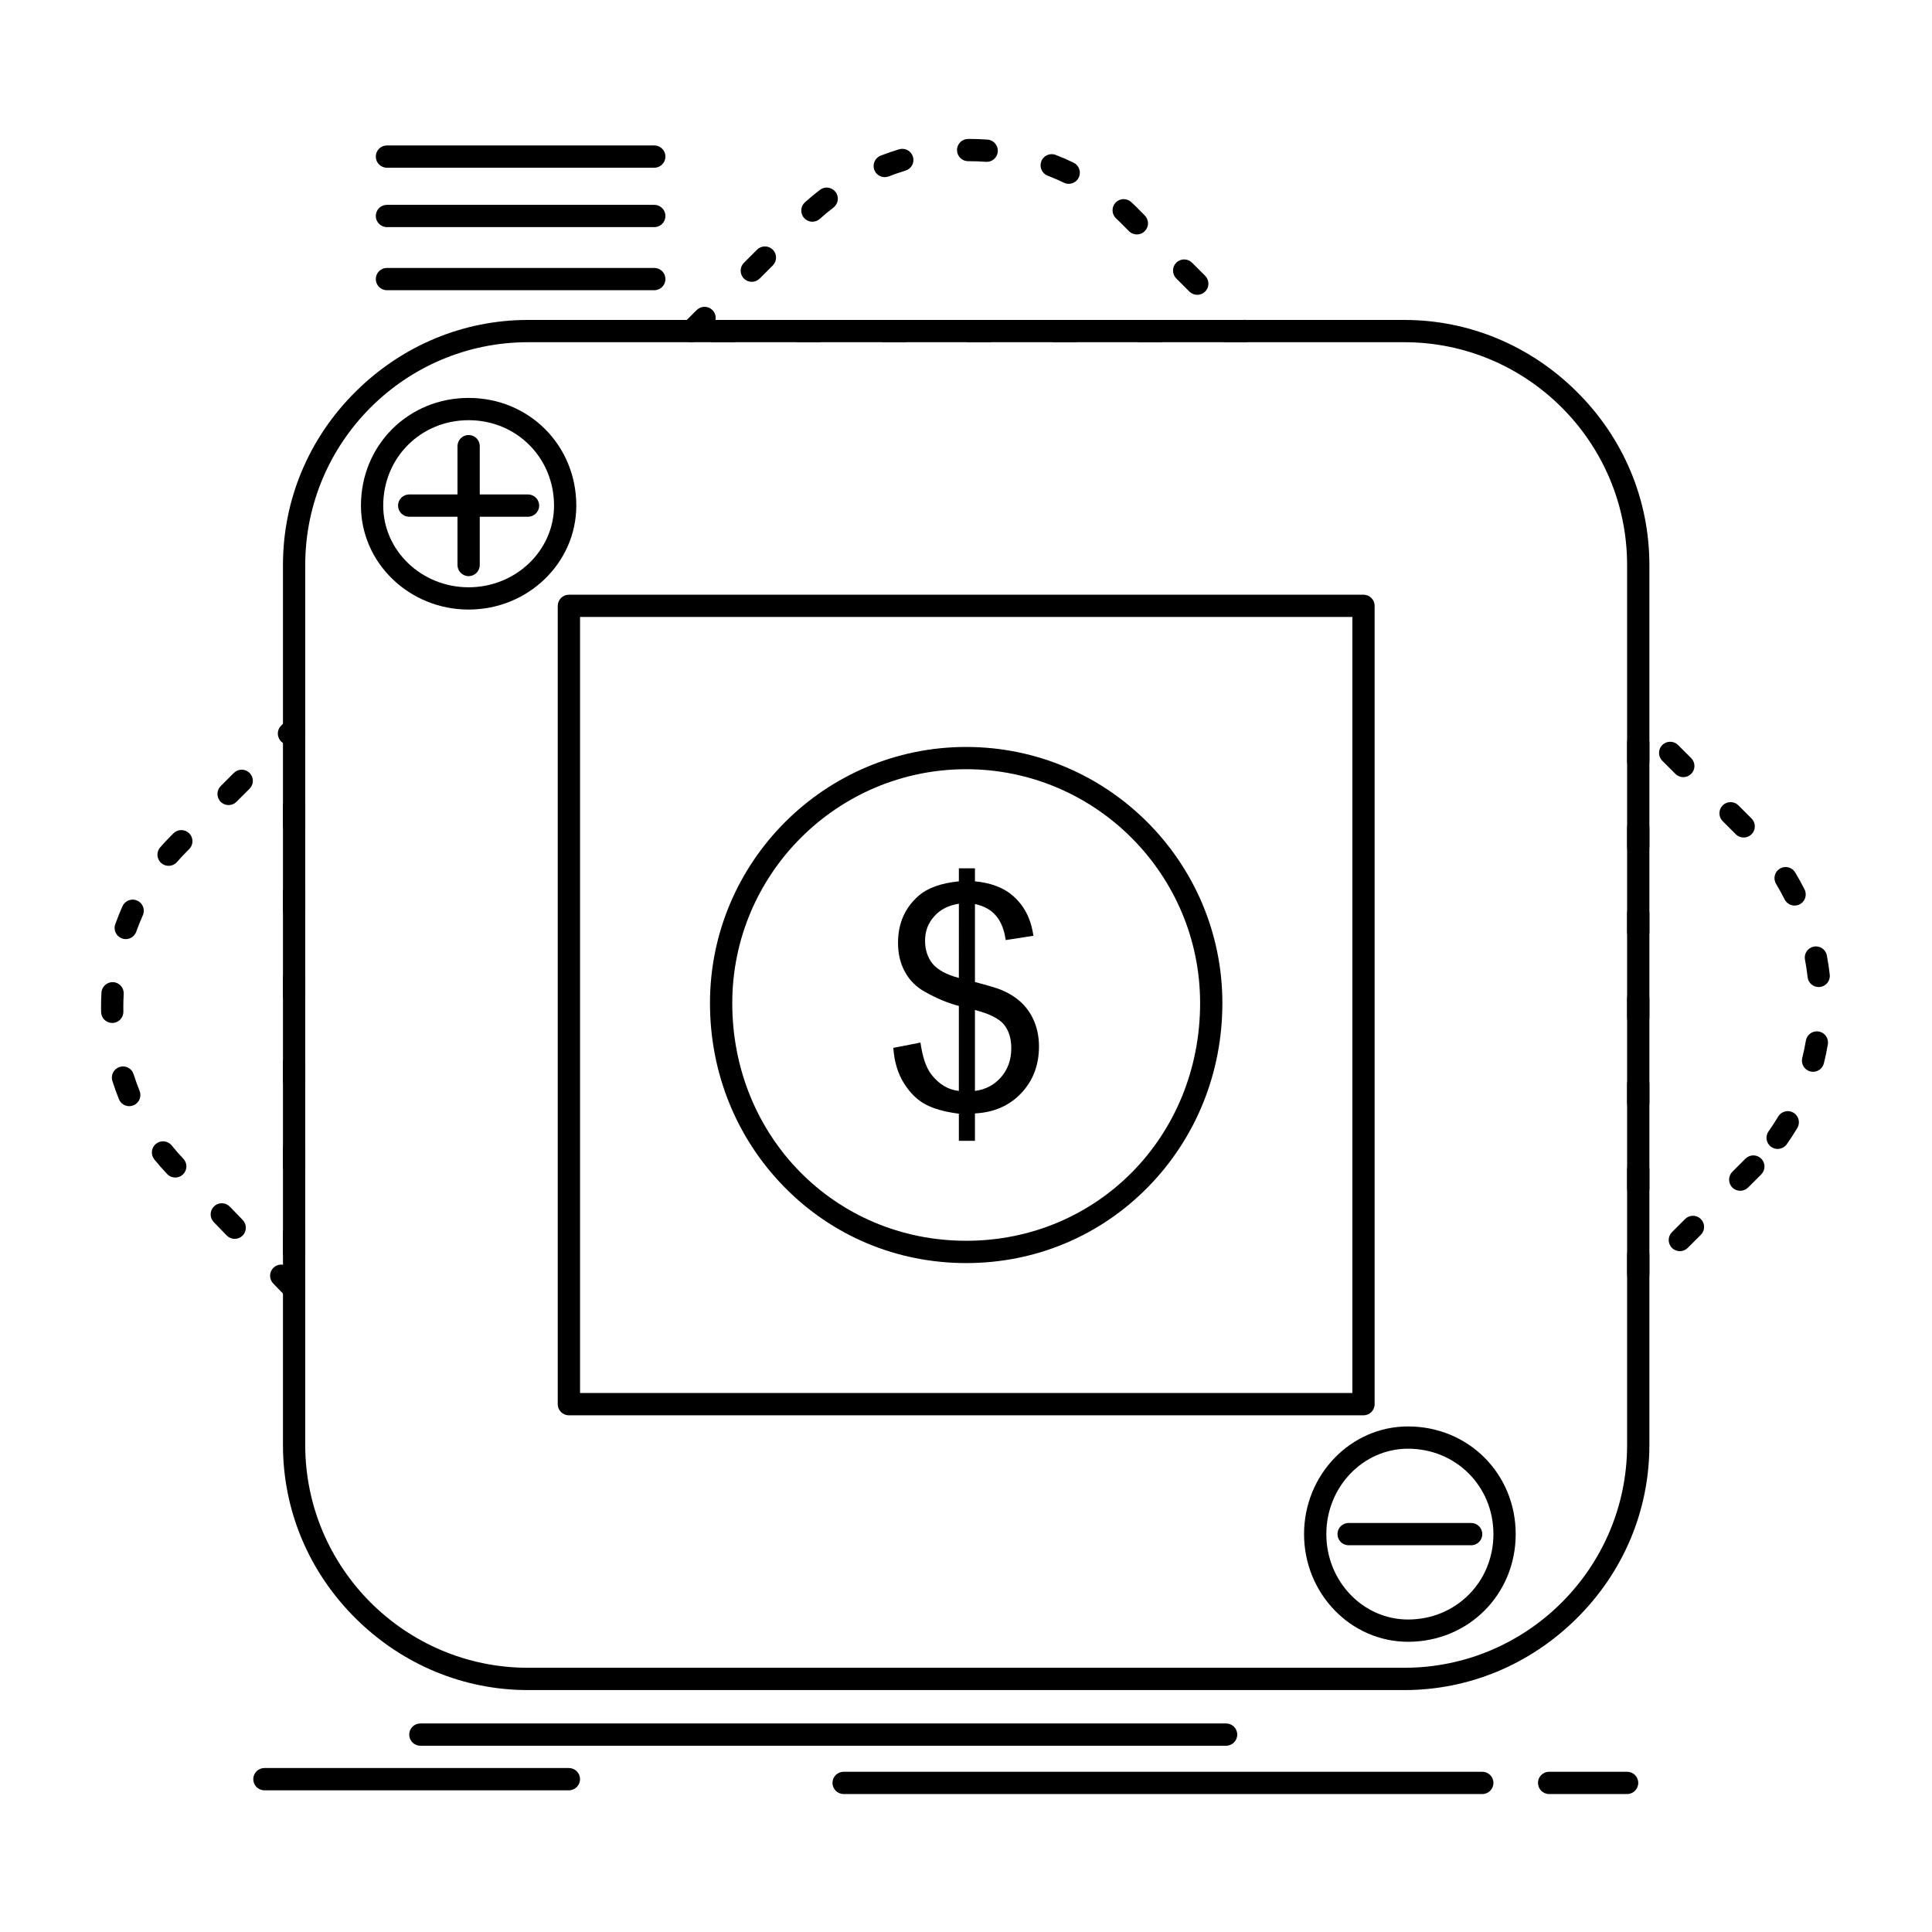 <?xml version="1.0" encoding="UTF-8"?>
<!-- Uploaded to: SVG Repo, www.svgrepo.com, Generator: SVG Repo Mixer Tools -->
<svg fill="#000000" width="800px" height="800px" version="1.1" viewBox="144 144 512 512" xmlns="http://www.w3.org/2000/svg">
 <g>
  <path d="m516.16 591.89h-232.23c-17.074 0-33.273-6.727-45.617-18.934-12.461-12.328-19.324-28.668-19.324-46.012v-233.21c0-17.344 6.863-33.684 19.324-46.012 12.344-12.211 28.547-18.934 45.617-18.934h232.23c17.074 0 33.273 6.723 45.617 18.934 12.465 12.328 19.328 28.668 19.328 46.012v233.21c0 17.344-6.863 33.684-19.328 46.012-12.344 12.207-28.543 18.934-45.617 18.934zm-232.23-357.2c-32.555 0-59.039 26.484-59.039 59.039v233.21c0 32.555 26.484 59.039 59.039 59.039h232.23c32.555 0 59.039-26.484 59.039-59.039v-233.21c0-32.555-26.484-59.039-59.039-59.039z"/>
  <path d="m327.23 234.69c-0.754 0-1.512-0.289-2.086-0.863-1.152-1.152-1.152-3.023 0-4.176l3.481-3.481c1.152-1.152 3.023-1.152 4.176 0 0.711 0.711 0.984 1.695 0.816 2.613h4.484c1.629 0 2.953 1.32 2.953 2.953 0 1.629-1.32 2.953-2.953 2.953h-4.922c-1.277 0-2.367-0.812-2.777-1.949l-1.082 1.082c-0.578 0.578-1.332 0.867-2.09 0.867zm146.62 0h-4.875c-1.629 0-2.953-1.32-2.953-2.953 0-1.629 1.32-2.953 2.953-2.953h4.5c0.863-0.109 1.766 0.168 2.434 0.836l0.031 0.031c0.844 0.844 1.098 2.113 0.641 3.215-0.461 1.105-1.535 1.824-2.731 1.824zm-22.59 0h-4.922c-1.629 0-2.953-1.32-2.953-2.953 0-1.629 1.32-2.953 2.953-2.953h4.922c1.629 0 2.953 1.32 2.953 2.953 0 1.633-1.32 2.953-2.953 2.953zm-22.629 0h-4.922c-1.629 0-2.953-1.32-2.953-2.953 0-1.629 1.32-2.953 2.953-2.953h4.922c1.629 0 2.953 1.32 2.953 2.953-0.004 1.633-1.324 2.953-2.953 2.953zm-22.633 0h-4.922c-1.629 0-2.953-1.32-2.953-2.953 0-1.629 1.32-2.953 2.953-2.953h4.922c1.629 0 2.953 1.32 2.953 2.953-0.004 1.633-1.324 2.953-2.953 2.953zm-22.633 0h-4.922c-1.629 0-2.953-1.32-2.953-2.953 0-1.629 1.32-2.953 2.953-2.953h4.922c1.629 0 2.953 1.32 2.953 2.953 0 1.633-1.324 2.953-2.953 2.953zm-22.633 0h-4.922c-1.629 0-2.953-1.32-2.953-2.953 0-1.629 1.32-2.953 2.953-2.953h4.922c1.629 0 2.953 1.32 2.953 2.953 0 1.633-1.324 2.953-2.953 2.953zm100.56-12.555c-0.754 0-1.512-0.289-2.086-0.863l-3.481-3.481c-1.152-1.152-1.152-3.023 0-4.176 1.152-1.152 3.019-1.152 4.176 0l3.481 3.481c1.152 1.152 1.152 3.023 0 4.176-0.578 0.574-1.336 0.863-2.09 0.863zm-118.06-3.449c-0.754 0-1.512-0.289-2.086-0.863-1.152-1.152-1.152-3.023 0-4.176l3.477-3.477c1.152-1.152 3.023-1.152 4.176 0 1.152 1.152 1.152 3.023 0 4.176l-3.477 3.477c-0.578 0.574-1.332 0.863-2.09 0.863zm102.05-12.555c-0.754 0-1.512-0.289-2.086-0.863l-0.961-0.961c-0.82-0.855-1.633-1.652-2.457-2.418-1.195-1.109-1.266-2.977-0.16-4.172s2.977-1.266 4.172-0.16c0.906 0.84 1.801 1.723 2.66 2.617l0.918 0.918c1.152 1.152 1.152 3.023 0 4.176-0.574 0.574-1.328 0.863-2.086 0.863zm-85.984-3.379c-0.809 0-1.617-0.332-2.199-0.98-1.09-1.215-0.988-3.078 0.227-4.168 1.277-1.145 2.609-2.254 3.961-3.289 1.293-0.992 3.148-0.746 4.141 0.547 0.992 1.293 0.746 3.148-0.547 4.141-1.23 0.945-2.449 1.953-3.613 3-0.562 0.5-1.266 0.75-1.969 0.75zm67.918-10.035c-0.43 0-0.871-0.094-1.285-0.297-1.395-0.676-2.836-1.301-4.285-1.859-1.52-0.586-2.277-2.297-1.691-3.816 0.586-1.52 2.293-2.281 3.816-1.691 1.602 0.617 3.191 1.309 4.734 2.055 1.469 0.711 2.082 2.477 1.371 3.941-0.512 1.055-1.566 1.668-2.66 1.668zm-48.75-1.773c-1.184 0-2.297-0.715-2.75-1.883-0.59-1.52 0.16-3.231 1.68-3.82 1.594-0.621 3.234-1.184 4.871-1.676 1.562-0.469 3.207 0.414 3.676 1.977s-0.414 3.207-1.977 3.676c-1.492 0.449-2.984 0.961-4.434 1.527-0.348 0.133-0.711 0.199-1.066 0.199zm27.023-4.051c-0.074 0-0.148-0.004-0.223-0.008-1.445-0.109-2.91-0.164-4.363-0.164h-0.316-0.016c-1.625 0-2.945-1.312-2.953-2.938-0.008-1.629 1.309-2.957 2.938-2.965h0.344c1.598 0 3.215 0.062 4.805 0.18 1.625 0.121 2.844 1.539 2.723 3.164-0.113 1.547-1.406 2.731-2.938 2.731z"/>
  <path d="m221.95 488.57c-0.77 0-1.543-0.301-2.121-0.898l-3.422-3.535c-1.133-1.172-1.105-3.039 0.066-4.176 1.172-1.133 3.039-1.105 4.176 0.066l3.422 3.535c1.133 1.172 1.105 3.039-0.066 4.176-0.574 0.555-1.316 0.832-2.055 0.832zm-0.004-9.809c-1.629 0-2.953-1.32-2.953-2.953v-4.922c0-1.629 1.32-2.953 2.953-2.953 1.629 0 2.953 1.32 2.953 2.953v4.922c0 1.629-1.32 2.953-2.953 2.953zm-15.746-6.449c-0.77 0-1.543-0.301-2.121-0.898l-3.422-3.535c-1.133-1.172-1.105-3.039 0.066-4.176 1.172-1.133 3.039-1.105 4.176 0.066l3.422 3.535c1.133 1.172 1.105 3.039-0.066 4.176-0.574 0.555-1.312 0.832-2.055 0.832zm15.746-16.184c-1.629 0-2.953-1.32-2.953-2.953v-4.922c0-1.629 1.32-2.953 2.953-2.953 1.629 0 2.953 1.32 2.953 2.953v4.922c0 1.629-1.32 2.953-2.953 2.953zm-31.5-0.07c-0.781 0-1.559-0.309-2.137-0.914-1.184-1.238-2.328-2.543-3.406-3.879-1.023-1.27-0.828-3.129 0.441-4.152 1.27-1.023 3.125-0.828 4.152 0.441 0.977 1.211 2.016 2.394 3.086 3.516 1.125 1.18 1.082 3.051-0.098 4.172-0.574 0.547-1.305 0.816-2.039 0.816zm-12.188-18.91c-1.168 0-2.273-0.695-2.738-1.844-0.641-1.582-1.227-3.215-1.742-4.852-0.488-1.555 0.375-3.211 1.93-3.703 1.555-0.484 3.211 0.375 3.699 1.93 0.469 1.488 1 2.969 1.582 4.406 0.613 1.512-0.117 3.231-1.629 3.844-0.359 0.148-0.734 0.219-1.102 0.219zm43.688-3.652c-1.629 0-2.953-1.32-2.953-2.953v-4.922c0-1.629 1.32-2.953 2.953-2.953 1.629 0 2.953 1.32 2.953 2.953v4.922c0 1.633-1.32 2.953-2.953 2.953zm-48.203-18.398c-1.602 0-2.918-1.281-2.949-2.891-0.012-0.457-0.016-0.914-0.016-1.371 0-1.254 0.035-2.523 0.109-3.777 0.094-1.629 1.5-2.863 3.117-2.777 1.629 0.094 2.871 1.488 2.777 3.117-0.066 1.141-0.098 2.297-0.098 3.434 0 0.414 0.004 0.836 0.016 1.25 0.035 1.629-1.258 2.981-2.891 3.012-0.023 0.004-0.043 0.004-0.066 0.004zm48.203-4.234c-1.629 0-2.953-1.32-2.953-2.953v-4.922c0-1.629 1.32-2.953 2.953-2.953 1.629 0 2.953 1.32 2.953 2.953v4.922c0 1.633-1.32 2.953-2.953 2.953zm-44.621-17.988c-0.328 0-0.664-0.055-0.988-0.172-1.535-0.547-2.34-2.234-1.793-3.769 0.574-1.617 1.223-3.223 1.922-4.785 0.668-1.488 2.414-2.152 3.902-1.48 1.488 0.668 2.152 2.414 1.48 3.902-0.637 1.414-1.223 2.875-1.742 4.34-0.434 1.211-1.57 1.965-2.781 1.965zm44.621-4.641c-1.629 0-2.953-1.32-2.953-2.953v-4.922c0-1.629 1.32-2.953 2.953-2.953 1.629 0 2.953 1.32 2.953 2.953v4.922c0 1.629-1.32 2.953-2.953 2.953zm-33.273-14.781c-0.688 0-1.379-0.238-1.941-0.727-1.23-1.074-1.355-2.938-0.285-4.164 0.93-1.062 1.906-2.109 2.91-3.113l0.605-0.605c1.152-1.152 3.023-1.152 4.176 0 1.152 1.152 1.152 3.023 0 4.176l-0.605 0.605c-0.906 0.906-1.793 1.855-2.637 2.82-0.582 0.668-1.402 1.008-2.223 1.008zm33.273-7.852c-1.629 0-2.953-1.32-2.953-2.953v-4.922c0-1.629 1.32-2.953 2.953-2.953 1.629 0 2.953 1.32 2.953 2.953v4.922c0 1.629-1.32 2.953-2.953 2.953zm-17.371-8.246c-0.754 0-1.512-0.289-2.086-0.863-1.152-1.152-1.152-3.023 0-4.176l3.481-3.481c1.152-1.152 3.023-1.152 4.176 0 1.152 1.152 1.152 3.023 0 4.176l-3.481 3.481c-0.578 0.578-1.332 0.863-2.09 0.863zm17.371-14.387c-1.289 0-2.387-0.824-2.789-1.977-0.238-0.133-0.465-0.301-0.668-0.504-1.152-1.152-1.152-3.023 0-4.176l1.367-1.367c0.844-0.844 2.113-1.098 3.215-0.641 1.102 0.457 1.824 1.531 1.824 2.727v2.984c0.004 1.629-1.316 2.953-2.949 2.953z"/>
  <path d="m578.15 484.47c-1.629 0-2.953-1.32-2.953-2.953v-4.922c0-1.629 1.32-2.953 2.953-2.953 1.629 0 2.953 1.32 2.953 2.953v4.922c0 1.633-1.324 2.953-2.953 2.953zm11.023-8.898c-0.754 0-1.512-0.289-2.086-0.863-1.152-1.152-1.152-3.023 0-4.176l3.477-3.477c1.152-1.152 3.019-1.152 4.176 0 1.152 1.152 1.152 3.023 0 4.176l-3.477 3.477c-0.582 0.574-1.336 0.863-2.09 0.863zm-11.023-13.734c-1.629 0-2.953-1.32-2.953-2.953v-4.922c0-1.629 1.32-2.953 2.953-2.953 1.629 0 2.953 1.32 2.953 2.953v4.922c0 1.633-1.324 2.953-2.953 2.953zm27.027-2.269c-0.754 0-1.512-0.289-2.086-0.863-1.152-1.152-1.152-3.023 0-4.176l3.477-3.477c1.152-1.152 3.019-1.152 4.176 0 1.152 1.152 1.152 3.023 0 4.176l-3.477 3.477c-0.582 0.574-1.336 0.863-2.09 0.863zm9.91-11.09c-0.594 0-1.191-0.18-1.707-0.547-1.328-0.945-1.641-2.789-0.695-4.117 0.898-1.262 1.754-2.578 2.551-3.914 0.832-1.398 2.644-1.867 4.047-1.031 1.402 0.832 1.863 2.644 1.031 4.047-0.875 1.473-1.824 2.93-2.812 4.324-0.582 0.805-1.488 1.238-2.414 1.238zm-36.938-9.273c-1.629 0-2.953-1.32-2.953-2.953v-4.922c0-1.629 1.32-2.953 2.953-2.953 1.629 0 2.953 1.32 2.953 2.953v4.922c0 1.633-1.324 2.953-2.953 2.953zm46.332-11.172c-0.238 0-0.477-0.027-0.719-0.09-1.582-0.395-2.543-2-2.148-3.582 0.379-1.508 0.699-3.051 0.961-4.586 0.27-1.609 1.793-2.691 3.402-2.422s2.691 1.793 2.422 3.402c-0.285 1.688-0.637 3.383-1.055 5.043-0.336 1.34-1.543 2.234-2.863 2.234zm-46.332-11.461c-1.629 0-2.953-1.32-2.953-2.953v-4.922c0-1.629 1.32-2.953 2.953-2.953 1.629 0 2.953 1.32 2.953 2.953v4.922c0 1.633-1.324 2.953-2.953 2.953zm47.816-11c-1.484 0-2.762-1.117-2.93-2.625-0.172-1.543-0.406-3.106-0.699-4.641-0.305-1.602 0.746-3.148 2.352-3.449 1.598-0.309 3.144 0.746 3.449 2.352 0.32 1.684 0.578 3.394 0.766 5.09 0.18 1.621-0.988 3.078-2.609 3.262-0.109 0.004-0.219 0.012-0.328 0.012zm-47.816-11.629c-1.629 0-2.953-1.32-2.953-2.953v-4.922c0-1.629 1.32-2.953 2.953-2.953 1.629 0 2.953 1.32 2.953 2.953v4.922c0 1.629-1.324 2.953-2.953 2.953zm41.438-9.961c-1.082 0-2.121-0.594-2.641-1.629-0.703-1.395-1.465-2.777-2.266-4.109-0.844-1.395-0.395-3.211 1.004-4.055 1.395-0.844 3.211-0.395 4.051 1.004 0.879 1.461 1.719 2.977 2.488 4.508 0.73 1.457 0.145 3.231-1.312 3.961-0.426 0.219-0.879 0.32-1.324 0.32zm-41.438-12.672c-1.629 0-2.953-1.32-2.953-2.953v-4.922c0-1.629 1.32-2.953 2.953-2.953 1.629 0 2.953 1.32 2.953 2.953v4.922c0 1.629-1.324 2.953-2.953 2.953zm27.941-5.359c-0.754 0-1.512-0.289-2.086-0.863l-3.477-3.481c-1.152-1.152-1.152-3.023 0-4.176s3.023-1.152 4.176 0l3.477 3.481c1.152 1.152 1.152 3.023 0 4.176-0.578 0.578-1.332 0.863-2.09 0.863zm-16-16.004c-0.754 0-1.512-0.289-2.086-0.863l-3.481-3.477c-1.152-1.152-1.152-3.023 0-4.176s3.023-1.152 4.176 0l3.481 3.477c1.152 1.152 1.152 3.023 0 4.176-0.578 0.578-1.336 0.863-2.09 0.863zm-11.941-1.27c-1.629 0-2.953-1.32-2.953-2.953v-4.922c0-1.629 1.32-2.953 2.953-2.953 1.629 0 2.953 1.32 2.953 2.953v4.922c0 1.629-1.324 2.953-2.953 2.953z"/>
  <path d="m505.34 519.07h-210.58c-1.629 0-2.953-1.32-2.953-2.953v-211.56c0-1.629 1.32-2.953 2.953-2.953h210.58c1.629 0 2.953 1.32 2.953 2.953v211.56c0 1.629-1.324 2.953-2.953 2.953zm-207.62-5.906h204.67v-205.66h-204.67z"/>
  <path d="m400.05 478.73c-18.348 0-35.477-7.172-48.234-20.199-12.68-12.945-19.664-30.234-19.664-48.684 0-37.438 30.457-67.895 67.895-67.895s67.895 30.457 67.895 67.895c0 18.445-6.984 35.734-19.66 48.684-12.754 13.023-29.883 20.199-48.23 20.199zm0-130.88c-34.184 0-61.992 27.809-61.992 61.992 0 35.312 27.23 62.977 61.992 62.977s61.992-27.664 61.992-62.977c0-34.18-27.809-61.992-61.992-61.992z"/>
  <path d="m402.37 433.1c2.777-0.348 5.07-1.535 6.906-3.613 1.805-2.078 2.723-4.641 2.723-7.688 0-2.617-0.648-4.695-1.941-6.285-1.297-1.59-3.856-2.859-7.688-3.856zm-4.262-49.605c-2.754 0.434-4.961 1.539-6.555 3.375-1.621 1.805-2.402 3.938-2.402 6.418 0 2.426 0.676 4.477 2.023 6.148 1.375 1.617 3.695 2.887 6.934 3.723l0.004-19.664zm0 62.824v-7.176c-3.562-0.457-6.473-1.238-8.715-2.398-2.238-1.16-4.18-3.047-5.797-5.609-1.648-2.59-2.59-5.719-2.859-9.441l7.199-1.402c0.543 3.887 1.512 6.715 2.941 8.523 2.023 2.562 4.422 3.992 7.227 4.289l0.004-22.523c-2.941-0.754-5.934-2.023-9.008-3.75-2.293-1.27-4.047-3.019-5.285-5.285-1.242-2.266-1.832-4.828-1.832-7.688 0-5.098 1.805-9.25 5.394-12.41 2.398-2.129 6.016-3.426 10.734-3.883v-3.453h4.262v3.453c4.129 0.379 7.445 1.617 9.875 3.668 3.102 2.617 4.988 6.207 5.609 10.762l-7.336 1.133c-0.402-2.832-1.293-5.016-2.644-6.527-1.32-1.539-3.18-2.535-5.504-3.019v20.664c3.586 0.945 5.988 1.645 7.148 2.156 2.242 0.973 4.051 2.184 5.449 3.586 1.402 1.402 2.481 3.074 3.238 5.019 0.754 1.941 1.133 4.047 1.133 6.312 0 4.961-1.59 9.09-4.723 12.406-3.156 3.316-7.254 5.098-12.246 5.34v7.258z"/>
  <path d="m533.87 553.51h-32.473c-1.629 0-2.953-1.32-2.953-2.953 0-1.629 1.32-2.953 2.953-2.953h32.473c1.629 0 2.953 1.32 2.953 2.953 0 1.633-1.32 2.953-2.953 2.953z"/>
  <path d="m283.93 280.94h-31.488c-1.629 0-2.953-1.32-2.953-2.953 0-1.629 1.32-2.953 2.953-2.953h31.488c1.629 0 2.953 1.32 2.953 2.953 0 1.629-1.32 2.953-2.953 2.953z"/>
  <path d="m268.19 296.68c-1.629 0-2.953-1.32-2.953-2.953v-31.488c0-1.629 1.32-2.953 2.953-2.953 1.629 0 2.953 1.32 2.953 2.953v31.488c0 1.633-1.324 2.953-2.953 2.953z"/>
  <path d="m468.93 606.64h-213.53c-1.629 0-2.953-1.32-2.953-2.953 0-1.629 1.32-2.953 2.953-2.953h213.53c1.629 0 2.953 1.32 2.953 2.953-0.004 1.633-1.324 2.953-2.953 2.953z"/>
  <path d="m536.82 619.44h-169.25c-1.629 0-2.953-1.32-2.953-2.953 0-1.629 1.32-2.953 2.953-2.953h169.25c1.629 0 2.953 1.32 2.953 2.953s-1.324 2.953-2.953 2.953z"/>
  <path d="m575.2 619.44h-20.664c-1.629 0-2.953-1.32-2.953-2.953 0-1.629 1.32-2.953 2.953-2.953h20.664c1.629 0 2.953 1.32 2.953 2.953s-1.32 2.953-2.953 2.953z"/>
  <path d="m294.76 618.45h-80.688c-1.629 0-2.953-1.32-2.953-2.953 0-1.629 1.32-2.953 2.953-2.953h80.688c1.629 0 2.953 1.32 2.953 2.953s-1.32 2.953-2.953 2.953z"/>
  <path d="m317.39 220.91h-70.848c-1.629 0-2.953-1.32-2.953-2.953 0-1.629 1.32-2.953 2.953-2.953h70.848c1.629 0 2.953 1.32 2.953 2.953 0 1.633-1.32 2.953-2.953 2.953z"/>
  <path d="m317.39 204.19h-70.848c-1.629 0-2.953-1.32-2.953-2.953 0-1.629 1.32-2.953 2.953-2.953h70.848c1.629 0 2.953 1.32 2.953 2.953s-1.32 2.953-2.953 2.953z"/>
  <path d="m317.39 188.45h-70.848c-1.629 0-2.953-1.32-2.953-2.953 0-1.629 1.32-2.953 2.953-2.953h70.848c1.629 0 2.953 1.32 2.953 2.953 0 1.629-1.32 2.953-2.953 2.953z"/>
  <path d="m268.19 305.54c-15.734 0-28.535-12.359-28.535-27.551 0-16 12.535-28.535 28.535-28.535s28.535 12.535 28.535 28.535c0 15.191-12.801 27.551-28.535 27.551zm0-50.184c-12.691 0-22.633 9.941-22.633 22.633 0 11.938 10.152 21.648 22.633 21.648 12.48 0 22.633-9.711 22.633-21.648 0-12.691-9.941-22.633-22.633-22.633z"/>
  <path d="m517.14 579.09c-15.191 0-27.551-12.801-27.551-28.535s12.359-28.535 27.551-28.535c16 0 28.535 12.535 28.535 28.535s-12.535 28.535-28.535 28.535zm0-51.168c-11.938 0-21.648 10.152-21.648 22.633 0 12.48 9.711 22.633 21.648 22.633 12.691 0 22.633-9.941 22.633-22.633s-9.941-22.633-22.633-22.633z"/>
 </g>
</svg>